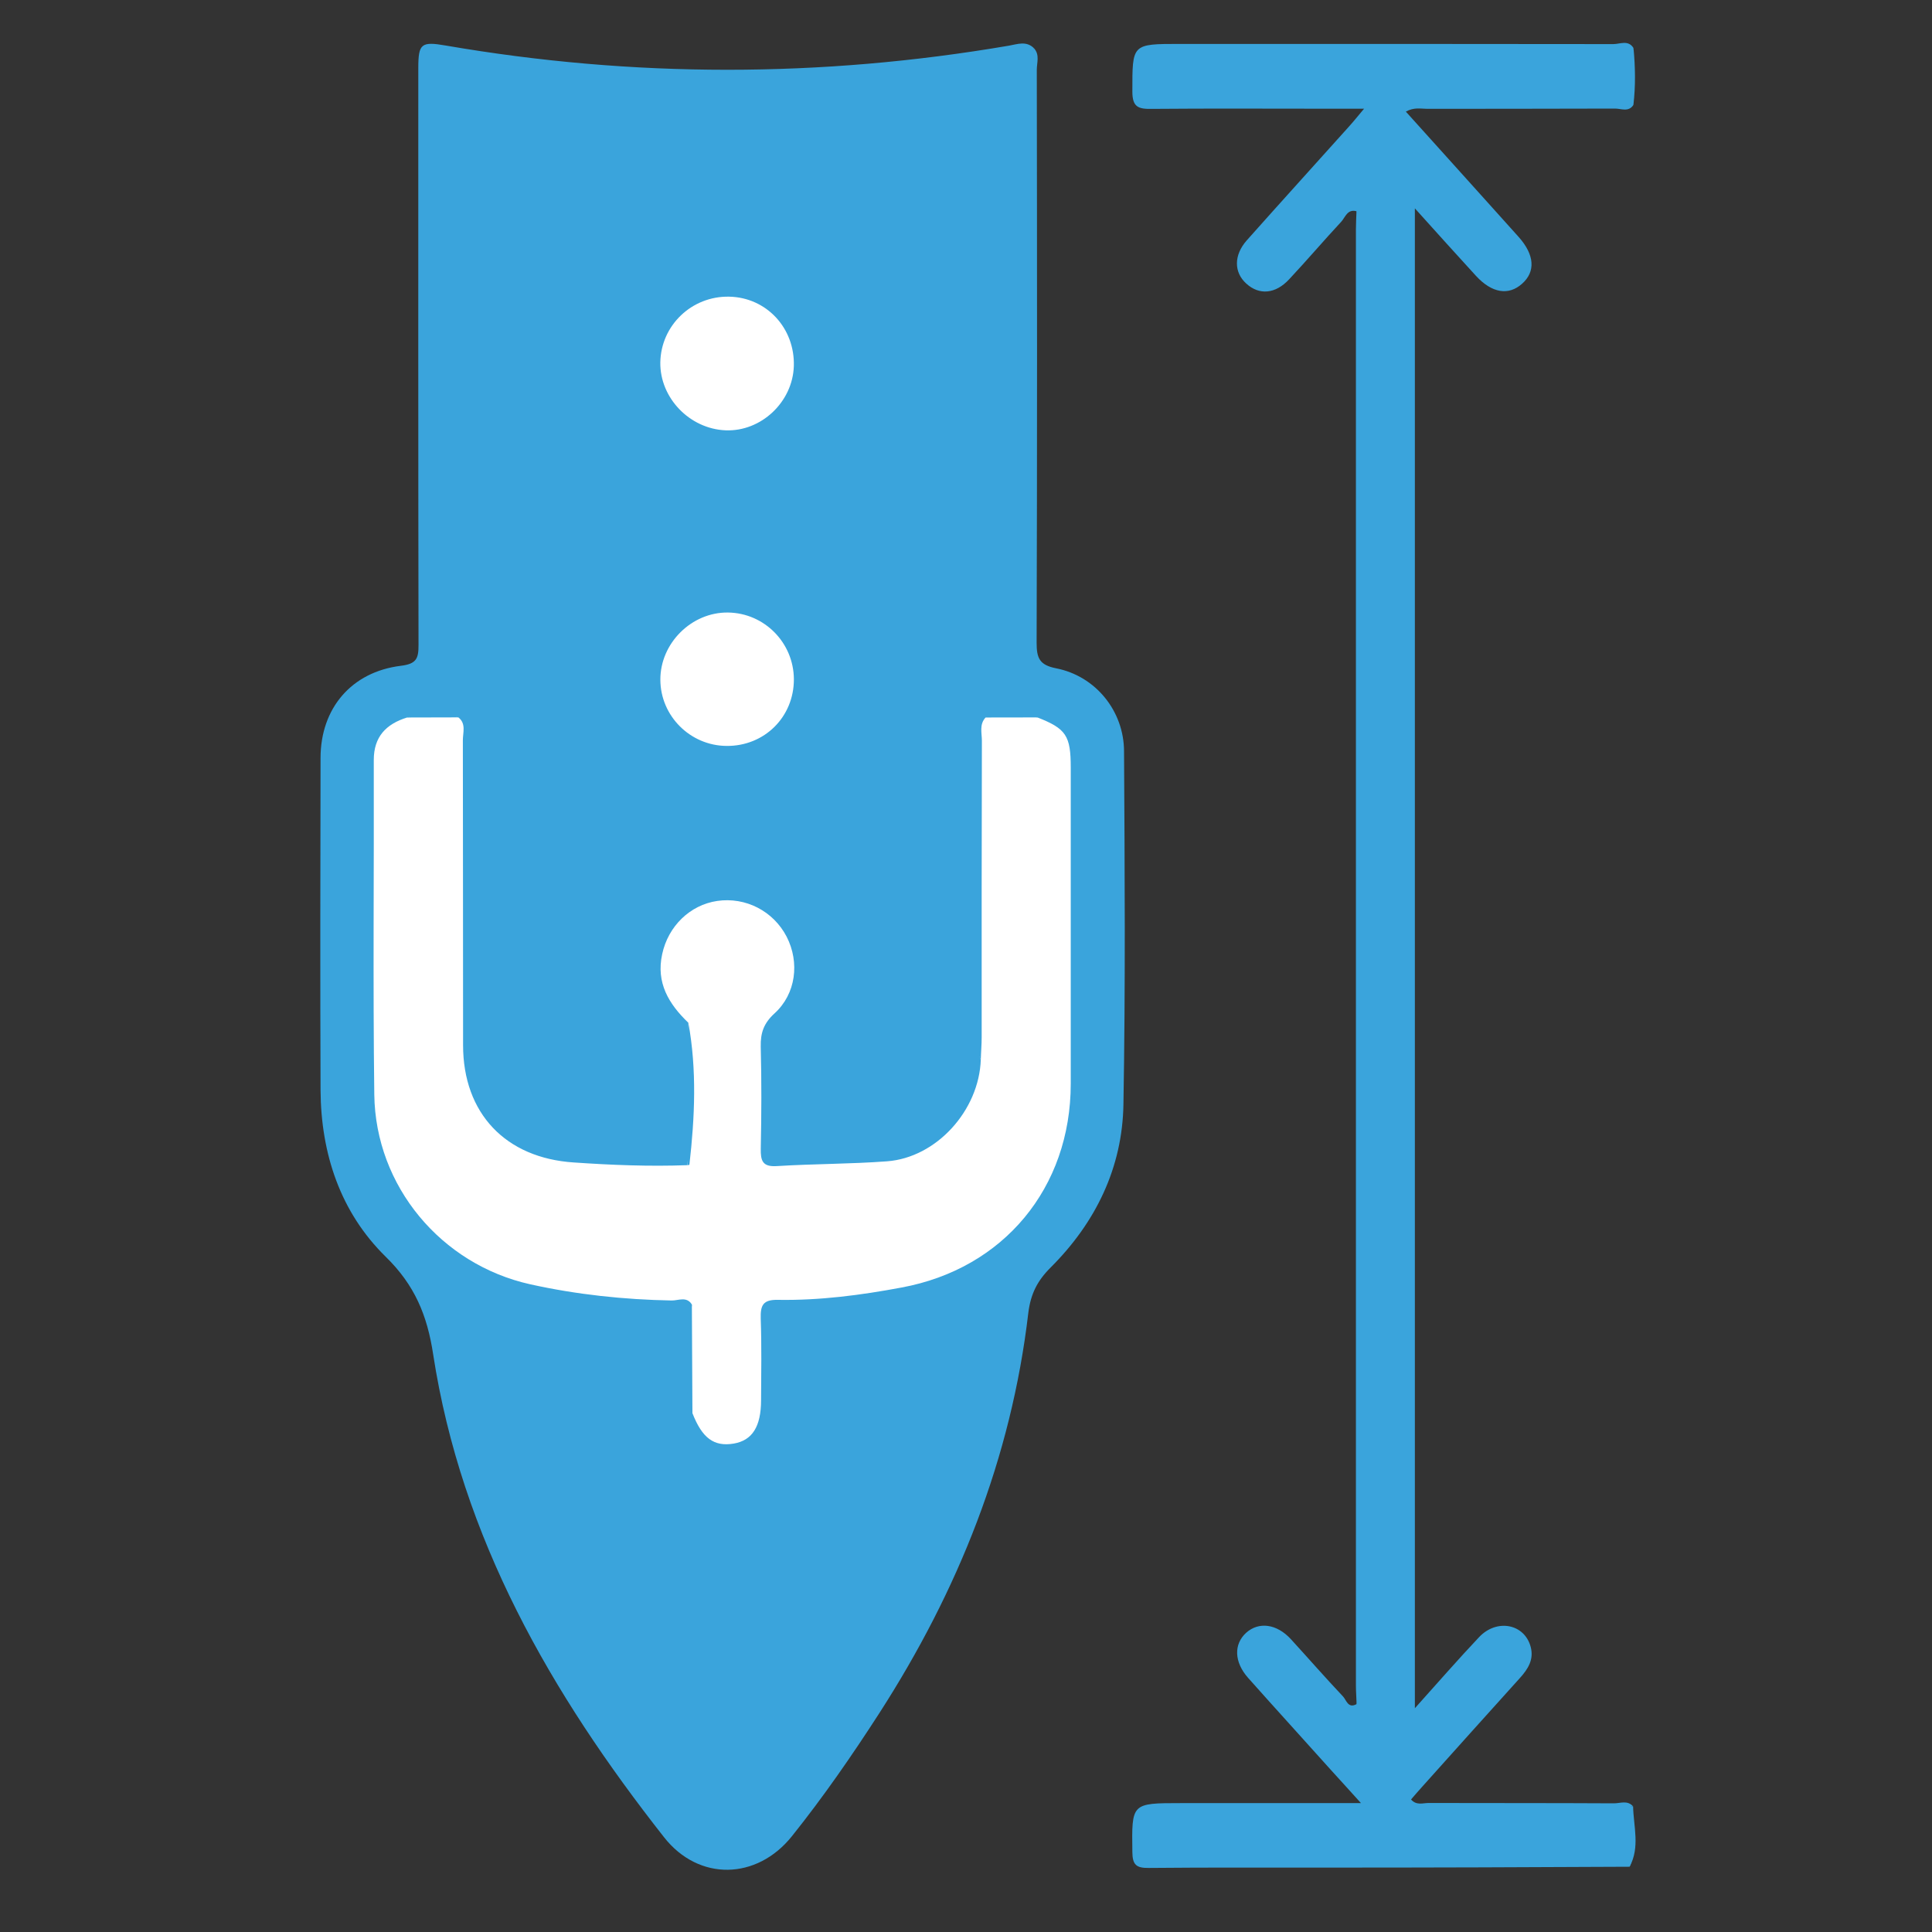 <?xml version="1.0" encoding="utf-8"?>
<!-- Generator: Adobe Illustrator 16.0.0, SVG Export Plug-In . SVG Version: 6.00 Build 0)  -->
<!DOCTYPE svg PUBLIC "-//W3C//DTD SVG 1.1//EN" "http://www.w3.org/Graphics/SVG/1.1/DTD/svg11.dtd">
<svg version="1.1" id="Layer_1" xmlns="http://www.w3.org/2000/svg" xmlns:xlink="http://www.w3.org/1999/xlink" x="0px" y="0px"
	 width="45px" height="45px" viewBox="0 0 45 45" enable-background="new 0 0 45 45" xml:space="preserve">
<rect x="0" y="0" width="45" height="45" fill="#333333" stroke="none"/>
<g display="none">
	<path display="inline" fill="#FFFFFF" d="M42.021,21.998c0,7.377-0.003,14.754,0.008,22.133c0.001,0.309-0.061,0.369-0.369,0.369
		c-12.588-0.011-25.174-0.011-37.761,0c-0.31,0-0.371-0.061-0.371-0.369c0.01-14.304,0.01-28.607,0-42.911
		c0-0.309,0.061-0.372,0.371-0.37c2.108,0.018,4.215,0.008,6.324,0.008c0.028,0.041,0.026,0.08,0,0.12
		C9.93,1.159,9.613,1.293,9.388,1.58C9.005,2.067,9.009,2.623,9.099,3.173c0.434,2.688,1.162,5.292,2.364,7.741
		c0.746,1.52,1.7,2.908,2.812,4.185c1.595,1.831,3.435,3.408,5.21,5.052c1.279,1.186,2.567,2.362,3.847,3.544
		c1.294,1.191,2.584,2.387,3.89,3.566c0.848,0.765,1.69,1.537,2.521,2.32c0.828,0.786,1.702,1.524,2.514,2.328
		c0.188,0.187,0.326,0.176,0.476-0.03c0.096-0.135,0.189-0.271,0.281-0.409c1.155-1.729,2.447-3.348,3.841-4.893
		c1.501-1.66,3.207-3.082,4.934-4.484C41.853,22.041,41.913,21.96,42.021,21.998z"/>
	<path display="inline" fill="#3DA4DC" d="M42.021,21.998c-0.741,0.63-1.486,1.256-2.224,1.89c-2.604,2.239-4.815,4.822-6.722,7.676
		c-0.509,0.763-0.507,0.765-1.173,0.152c-3.022-2.778-6.041-5.555-9.06-8.335c-2.246-2.065-4.493-4.129-6.737-6.196
		C12.7,14.048,10.527,10.2,9.502,5.698C9.258,4.621,8.944,3.553,8.957,2.433c0.009-0.725,0.529-1.331,1.263-1.483
		c0.292-0.123,0.611,0.04,0.904-0.091c0.12,0,0.24,0,0.361,0c0.831,0.096,1.668,0.11,2.5,0.237c3.063,0.472,5.908,1.511,8.533,3.16
		c1.663,1.045,3.137,2.322,4.561,3.669c1.42,1.342,2.861,2.663,4.304,3.981c0.899,0.821,1.788,1.652,2.685,2.479
		c1.455,1.348,2.921,2.686,4.371,4.038c1.091,1.014,2.217,1.991,3.263,3.051c0.13,0.13,0.226,0.278,0.319,0.435
		C42.021,21.938,42.021,21.969,42.021,21.998z"/>
	<path display="inline" fill="#FFFFFF" d="M42.021,21.908c-4.125-3.815-8.244-7.633-12.372-11.443
		c-1.547-1.427-3.037-2.914-4.651-4.266c-3.069-2.565-6.562-4.225-10.516-4.894c-0.93-0.158-1.859-0.311-2.803-0.359
		c-0.075-0.003-0.151-0.009-0.192-0.088c10.058,0,20.116,0.002,30.173-0.007c0.309,0,0.37,0.061,0.369,0.37
		C42.018,8.116,42.021,15.013,42.021,21.908z"/>
	<path display="inline" fill="#4DB0DF" d="M11.125,0.858c-0.287,0.185-0.604,0.052-0.904,0.091c0-0.031,0-0.06,0-0.091
		C10.522,0.858,10.824,0.858,11.125,0.858z"/>
	<path display="inline" fill="#3DA4DC" d="M30.725,34.165c-0.075,0.256-0.302,0.393-0.5,0.545c-0.979,0.756-1.916,1.552-2.813,2.4
		c-2.141,2.022-4.032,4.256-5.649,6.721c-0.042,0.063-0.081,0.127-0.123,0.188c-0.333,0.478-0.328,0.471-0.746,0.087
		c-2.867-2.639-5.734-5.274-8.604-7.907c-0.532-0.487-0.533-0.473-0.058-0.987c2.92-3.158,5.841-6.313,8.748-9.485
		c0.291-0.318,0.468-0.283,0.752-0.021c2.427,2.249,4.862,4.49,7.293,6.733c0.487,0.448,0.976,0.896,1.458,1.349
		C30.59,33.887,30.72,33.979,30.725,34.165z"/>
	<path display="inline" fill="#3DA4DC" d="M11.887,18.11c1.168,0.021,2.132,0.487,2.967,1.259c1.712,1.583,3.423,3.166,5.144,4.74
		c0.232,0.212,0.282,0.341,0.038,0.604c-3.066,3.309-6.122,6.63-9.171,9.955c-0.21,0.23-0.347,0.245-0.575,0.033
		c-1.808-1.679-3.64-3.331-5.431-5.026c-1.448-1.371-1.662-3.412-0.595-5.104c1.379-2.188,3.107-4.051,5.171-5.606
		C10.166,18.414,10.985,18.124,11.887,18.11z"/>
	<path display="inline" fill="#FFFFFF" d="M25.626,17.799c-0.007-0.86,0.669-1.548,1.53-1.558c0.857-0.007,1.576,0.678,1.585,1.513
		c0.008,0.854-0.705,1.584-1.56,1.599C26.364,19.366,25.634,18.636,25.626,17.799z"/>
	<path display="inline" fill="#FFFFFF" d="M22.338,14.873c-0.875-0.003-1.527-0.66-1.529-1.538c-0.002-0.84,0.706-1.543,1.552-1.545
		c0.858-0.001,1.573,0.724,1.564,1.587C23.917,14.203,23.202,14.875,22.338,14.873z"/>
	<path display="inline" fill="#FFFFFF" d="M30.445,22.215c0-0.833,0.715-1.562,1.541-1.568c0.824-0.006,1.54,0.721,1.547,1.564
		c0.004,0.863-0.729,1.613-1.563,1.593C31.146,23.783,30.445,23.055,30.445,22.215z"/>
	<path display="inline" fill="#FFFFFF" d="M19.082,8.896c0.001,0.888-0.637,1.538-1.519,1.543c-0.894,0.006-1.558-0.63-1.565-1.498
		c-0.009-0.885,0.674-1.584,1.544-1.582C18.406,7.362,19.08,8.035,19.082,8.896z"/>
	<path display="inline" fill="#FFFFFF" d="M12.465,20.458c0.597-0.045,1.111,0.197,1.544,0.589c1.173,1.056,2.32,2.142,3.494,3.197
		c0.253,0.23,0.189,0.362-0.008,0.574c-0.842,0.899-1.678,1.806-2.499,2.726c-0.205,0.231-0.341,0.255-0.575,0.032
		c-0.852-0.805-1.72-1.596-2.584-2.386c-0.273-0.249-0.568-0.475-0.962-0.266c-0.498,0.265-0.563,0.797-0.126,1.24
		c0.465,0.471,0.964,0.906,1.451,1.354c0.431,0.396,0.86,0.798,1.301,1.183c0.186,0.162,0.162,0.28,0.007,0.446
		c-0.953,1.022-1.9,2.052-2.846,3.084c-0.135,0.148-0.247,0.181-0.412,0.025c-1.264-1.202-2.607-2.323-3.796-3.602
		c-0.693-0.746-0.668-1.979,0.026-2.77c1.43-1.626,2.879-3.236,4.403-4.776C11.31,20.678,11.819,20.414,12.465,20.458z"/>
</g>
<g>
	<path fill="#3AA4DC" d="M24.086,1.127c0.135,0.151,0.063,0.333,0.063,0.498c0.007,4.45,0.01,8.897-0.004,13.345
		c0,0.355,0.063,0.519,0.453,0.596c0.922,0.18,1.582,0.996,1.583,1.936c0.016,2.738,0.034,5.477-0.014,8.217
		c-0.023,1.48-0.647,2.758-1.697,3.805c-0.308,0.307-0.463,0.613-0.518,1.051c-0.398,3.393-1.633,6.475-3.475,9.334
		c-0.635,0.984-1.3,1.945-2.031,2.859c-0.818,1.023-2.17,1.055-2.979,0.025c-2.632-3.346-4.719-6.967-5.378-11.248
		c-0.138-0.91-0.429-1.613-1.107-2.275c-1.054-1.035-1.507-2.396-1.516-3.879c-0.01-2.582-0.005-5.161,0-7.74
		c0.003-1.155,0.72-2,1.868-2.143c0.365-0.044,0.416-0.168,0.414-0.488C9.74,10.538,9.743,6.06,9.743,1.579
		c0.001-0.565,0.071-0.616,0.636-0.519c4.375,0.754,8.747,0.752,13.124,0.003c0.194-0.034,0.403-0.117,0.58,0.06
		c-0.077,0.167-0.04,0.344-0.04,0.514c-0.001,4.243,0,8.483-0.001,12.726c0,0.154,0.021,0.313-0.026,0.485
		c-0.003,0.044,0.109-0.039,0.047-0.022c-0.009,0.002-0.021-0.048-0.021-0.082c0.001-4.003-0.004-8.007,0.001-12.012
		C24.043,2.198,23.983,1.661,24.086,1.127z"/>
	<path fill="#3AA4DC" d="M38.045,2.444c-0.111,0.174-0.286,0.084-0.43,0.085c-1.456,0.006-2.911,0.003-4.369,0.006
		c-0.149,0-0.308-0.043-0.501,0.065c0.663,0.738,1.318,1.46,1.968,2.185c0.221,0.247,0.444,0.493,0.665,0.74
		c0.364,0.412,0.392,0.801,0.075,1.083c-0.314,0.282-0.703,0.221-1.074-0.182c-0.458-0.499-0.911-1.004-1.424-1.573
		c0,11.672,0,23.261,0,34.935c0.528-0.588,1.002-1.133,1.496-1.656c0.415-0.439,1.063-0.309,1.203,0.232
		c0.075,0.291-0.062,0.51-0.253,0.721c-0.766,0.846-1.524,1.695-2.284,2.541c-0.087,0.094-0.164,0.188-0.251,0.287
		c0.125,0.145,0.278,0.082,0.407,0.082c1.439,0.004,2.882,0,4.321,0.008c0.147,0,0.314-0.078,0.443,0.07
		c-0.501,0.094-1.006,0.033-1.507,0.039c-1.051,0.01-2.103,0.008-3.153,0.008c1.281,0,2.561,0,3.839,0c0.787,0,0.792,0,0.785,0.807
		c-0.002,0.182,0.046,0.373-0.045,0.553c-2.31,0.012-4.619,0.02-6.93,0.02c-1.423,0.002-2.845-0.006-4.271,0.008
		c-0.286,0.004-0.378-0.072-0.38-0.371c-0.015-1.139-0.027-1.139,1.131-1.139c1.355,0,2.714,0,4.194,0
		c-0.278-0.311-0.485-0.533-0.691-0.762c-0.644-0.719-1.297-1.434-1.937-2.154c-0.33-0.371-0.337-0.787-0.047-1.051
		c0.293-0.264,0.712-0.211,1.042,0.148c0.405,0.443,0.802,0.898,1.214,1.334c0.077,0.08,0.117,0.289,0.314,0.18
		c0.075-0.166,0.039-0.342,0.039-0.518c0.006-11.246,0.006-22.494,0-33.742c0-0.172,0.043-0.349-0.042-0.514
		c-0.211-0.054-0.258,0.145-0.354,0.248c-0.409,0.44-0.798,0.897-1.208,1.335c-0.322,0.349-0.702,0.378-1.003,0.102
		c-0.29-0.263-0.292-0.663,0.015-1.008c0.788-0.886,1.584-1.763,2.376-2.646c0.103-0.113,0.196-0.23,0.354-0.418
		c-0.333,0-0.58,0-0.826,0c-1.374,0-2.749-0.008-4.123,0.004c-0.307,0.005-0.448-0.04-0.448-0.401c0-1.112-0.018-1.112,1.103-1.112
		c3.367,0,6.732-0.001,10.1,0.004c0.154,0,0.348-0.104,0.469,0.091C37.971,1.561,37.979,2.002,38.045,2.444z"/>
	<path fill="#3AA4DC" d="M31.595,4.92c0.119,0.17,0.092,0.363,0.092,0.55c0.002,11.224,0.002,22.447,0,33.67
		c0,0.184,0.025,0.379-0.089,0.553c-0.003-0.145-0.016-0.285-0.016-0.43c0-11.303,0-22.61,0-33.917
		C31.582,5.205,31.591,5.062,31.595,4.92z"/>
	<path fill="#3AA4DC" d="M37.956,43.48c-0.002-1.316-0.002-1.316-1.327-1.316c-1.2,0-2.398,0-3.597,0
		c0-0.029-0.002-0.059-0.002-0.09c1.671,0,3.339,0,5.008,0C38.048,42.543,38.203,43.025,37.956,43.48z"/>
	<path fill="#3AA4DC" d="M38.045,2.444c-0.139-0.441-0.144-0.883,0.003-1.323C38.089,1.561,38.098,2.002,38.045,2.444z"/>
	<path fill="#FFFFFF" d="M16.115,30.385c-0.12-0.197-0.314-0.092-0.469-0.094c-1.112-0.02-2.209-0.137-3.295-0.377
		c-2.074-0.461-3.606-2.283-3.633-4.42c-0.033-2.598-0.005-5.193-0.012-7.79c-0.001-0.547,0.29-0.841,0.776-0.992
		c0.396-0.097,0.795-0.09,1.194-0.003c0.185,0.145,0.105,0.352,0.105,0.53c0.005,2.368,0.002,4.736,0.005,7.105
		c0,1.59,0.993,2.629,2.579,2.732c0.882,0.061,1.764,0.096,2.648,0.063c0.087-1.104,0.054-2.213,0.019-3.318
		c-0.456-0.438-0.755-0.931-0.608-1.599c0.139-0.648,0.646-1.143,1.279-1.237c0.664-0.098,1.311,0.236,1.62,0.833
		c0.306,0.598,0.218,1.331-0.283,1.786c-0.251,0.229-0.327,0.453-0.321,0.773c0.021,0.793,0.017,1.584,0.001,2.375
		c-0.005,0.285,0.039,0.432,0.381,0.408c0.851-0.053,1.707-0.047,2.56-0.111c1.152-0.086,2.143-1.184,2.184-2.369
		c-0.05-0.088-0.041-0.184-0.041-0.277c0-2.421,0-4.841,0.002-7.26c0-0.157-0.032-0.322,0.113-0.442
		c0.415-0.075,0.827-0.087,1.244,0.009c0.67,0.262,0.777,0.425,0.777,1.17c0,2.453,0,4.906,0,7.361c0,2.426-1.563,4.309-3.942,4.748
		c-0.95,0.178-1.907,0.303-2.876,0.287c-0.356-0.008-0.411,0.131-0.403,0.438c0.023,0.635,0.011,1.266,0.008,1.898
		c-0.001,0.619-0.206,0.939-0.639,1.012c-0.459,0.076-0.733-0.127-0.96-0.709C16.01,32.072,16.033,31.229,16.115,30.385z"/>
	<path fill="#FFFFFF" d="M16.983,6.91c0.868,0.017,1.533,0.729,1.507,1.616c-0.026,0.837-0.761,1.53-1.589,1.497
		c-0.841-0.034-1.533-0.758-1.521-1.582C15.395,7.577,16.114,6.892,16.983,6.91z"/>
	<path fill="#FFFFFF" d="M18.491,15.821c0.002,0.878-0.686,1.561-1.568,1.553c-0.848-0.006-1.54-0.699-1.542-1.542
		c-0.003-0.851,0.729-1.578,1.579-1.565C17.806,14.28,18.487,14.972,18.491,15.821z"/>
	<path fill="#3AA4DC" d="M24.086,1.127c0,4.714,0,9.429,0,14.233c-0.137-0.242-0.09-0.413-0.09-0.575
		c-0.002-4.337-0.002-8.676-0.001-13.013c0-0.219-0.042-0.448,0.086-0.649L24.086,1.127z"/>
	<path fill="#3AA4DC" d="M22.956,16.712c-0.15,0.162-0.086,0.36-0.086,0.542c-0.007,2.303-0.005,4.604-0.005,6.908
		c0,0.172-0.016,0.344-0.02,0.518c-0.11-0.172-0.088-0.365-0.09-0.553c0-2.292,0-4.583,0.002-6.874
		c0.003-0.23-0.047-0.483,0.192-0.648C23.01,16.638,23.013,16.671,22.956,16.712z"/>
	<path fill="#3AA4DC" d="M16.033,23.82c0.201,1.102,0.15,2.205,0.025,3.307c0,0.006-0.027,0.01-0.043,0.012
		C16.022,26.033,16.025,24.928,16.033,23.82z"/>
	<path fill="#3AA4DC" d="M16.115,30.385c0.004,0.844,0.009,1.686,0.013,2.533c-0.086,0.004-0.108-0.055-0.108-0.117
		c-0.001-0.721-0.004-1.438,0.004-2.156C16.025,30.557,16.085,30.471,16.115,30.385z"/>
	<path fill="#3AA4DC" d="M10.676,16.709c-0.398,0-0.797,0.002-1.194,0.003C9.879,16.537,10.278,16.54,10.676,16.709z"/>
	<path fill="#3AA4DC" d="M22.956,16.712c-0.003-0.037-0.006-0.072-0.006-0.107c0.407,0.004,0.816,0.006,1.226,0.012
		c0.013,0,0.033,0.023,0.031,0.025c-0.014,0.025-0.028,0.045-0.044,0.068C23.76,16.711,23.357,16.711,22.956,16.712z"/>
</g>
<g display="none">
	<path display="inline" fill="#3AA4DC" d="M16.488,16.054c-0.004,0.538-0.011,1.077-0.011,1.616c0,5.477,0,10.951,0,16.43
		c0,0.589,0.043,0.629,0.638,0.523c2.027-0.354,4.071-0.509,6.127-0.479c1.726,0.026,3.438,0.18,5.138,0.479
		c0.612,0.108,0.664,0.066,0.664-0.543c0.004-6.266-0.046-12.531,0.026-18.795c0.063-5.269-1.77-9.795-5.014-13.829
		c-0.712-0.885-1.875-0.914-2.563-0.04c-2.208,2.803-3.975,5.833-4.643,9.402c-0.227,1.209-0.396,2.428-0.366,3.663
		C16.542,15.004,16.54,15.528,16.488,16.054z"/>
	<path display="inline" fill="#3AA4DC" d="M32.103,36.73c0.048,0.728,0.048,0.731,0.796,0.728c0.369-0.003,0.86,0.123,1.077-0.066
		c0.253-0.221,0.074-0.728,0.08-1.111c0.015-0.755,0.006-0.755-0.756-0.755c-0.181,0-0.358,0.01-0.537-0.003
		c-0.386-0.021-0.757-0.061-0.655,0.542c0.041,0.249-0.208,0.161-0.334,0.161c-1.1,0.007-2.202,0.004-3.303,0.005
		c-1.57,0.003-3.137,0.011-4.706,0.017c0.047,0.159,0.18,0.093,0.272,0.093c2.498,0.003,4.993,0.003,6.408,0.003
		c-1.371-0.001-3.827,0-6.281-0.003c-0.168,0-0.366,0.077-0.488-0.127c-0.378-0.807-1.155-0.886-1.662-0.153
		c-0.109,0.158-0.224,0.171-0.378,0.171c-2.645,0-5.292-0.004-7.937,0.003c-0.223,0-0.347-0.05-0.306-0.294
		c0.062-0.369-0.121-0.438-0.444-0.419c-0.412,0.023-0.827,0.016-1.239,0.002c-0.237-0.006-0.27,0.108-0.265,0.305
		c0.01,0.441,0.014,0.885,0,1.329c-0.009,0.231,0.065,0.316,0.303,0.308c0.413-0.018,0.829-0.027,1.24,0.001
		c0.33,0.023,0.454-0.083,0.409-0.413c-0.014-0.104,0.018-0.216,0.029-0.328c0.081-0.072,0.181-0.05,0.276-0.05
		c2.003-0.001,4.007,0,6.011,0c0.082,0,0.166-0.01,0.239,0.041c0.033,0.143-0.092,0.136-0.168,0.178
		c-2.259,1.134-3.577,2.955-3.937,5.465c-0.029,0.206-0.075,0.337-0.278,0.447c-0.377,0.207-0.516,0.635-0.401,1.041
		c0.103,0.361,0.482,0.646,0.867,0.654c0.388,0.008,0.743-0.251,0.878-0.633c0.135-0.386,0.035-0.801-0.333-1.019
		c-0.287-0.171-0.251-0.36-0.208-0.619c0.472-2.812,2.443-4.844,5.23-5.387c0.214-0.043,0.337-0.017,0.477,0.179
		c0.38,0.53,1.079,0.527,1.471-0.006c0.134-0.183,0.242-0.189,0.439-0.154c2.745,0.508,4.861,2.78,5.187,5.569
		c0.021,0.184-0.025,0.266-0.175,0.362c-0.407,0.273-0.543,0.666-0.404,1.071c0.132,0.382,0.489,0.64,0.879,0.635
		c0.391-0.006,0.751-0.277,0.869-0.652c0.126-0.406-0.021-0.82-0.433-1.061c-0.167-0.099-0.221-0.216-0.244-0.388
		c-0.344-2.553-1.678-4.387-3.976-5.523c-0.062-0.03-0.174-0.039-0.112-0.163c0.087-0.056,0.187-0.038,0.28-0.038
		c1.977,0,3.952-0.001,5.93,0.002C31.894,36.676,32.01,36.64,32.103,36.73z"/>
	<path display="inline" fill="#3AA4DC" d="M23.676,36.213c0.071,0.185,0.234,0.171,0.384,0.171c2.587,0.002,5.177,0,7.765,0
		c0.038,0,0.076-0.016,0.142-0.028c-0.158-0.093-0.307-0.049-0.446-0.051c-2.409-0.003-4.818-0.003-7.228-0.003
		c-0.178,0-0.359,0.026-0.527-0.055C23.735,36.235,23.706,36.226,23.676,36.213z"/>
	<path display="inline" fill="#3AA4DC" d="M19.95,36.715c-0.147-0.104-0.316-0.081-0.479-0.081c-1.857-0.001-3.714-0.001-5.571,0
		c-0.163,0-0.334-0.026-0.475,0.09C15.599,36.721,17.774,36.718,19.95,36.715z"/>
	<path display="inline" fill="#3AA4DC" d="M32.103,36.73c-0.114-0.102-0.253-0.097-0.391-0.097
		c-1.912-0.001-3.824-0.001-5.736-0.001c-0.138,0-0.276-0.004-0.397,0.079C27.754,36.718,29.926,36.724,32.103,36.73z"/>
	<path display="inline" fill="#3AA4DC" d="M16.488,16.054c0.114-0.525,0.119-1.05-0.002-1.571
		C16.45,15.004,16.455,15.529,16.488,16.054z"/>
	<path display="inline" fill="#FFFFFF" d="M24.103,28.23c0.008-0.757-0.6-1.378-1.344-1.381c-0.736-0.001-1.366,0.634-1.361,1.375
		c0.004,0.729,0.61,1.341,1.335,1.354C23.482,29.59,24.099,28.985,24.103,28.23z"/>
	<path display="inline" fill="#FFFFFF" d="M22.77,21.02c-0.765-0.005-1.378,0.6-1.373,1.356c0.004,0.738,0.604,1.345,1.342,1.354
		c0.754,0.012,1.365-0.602,1.362-1.365C24.102,21.614,23.519,21.025,22.77,21.02z"/>
	<path display="inline" fill="#FFFFFF" d="M22.773,9.325c-0.763-0.009-1.378,0.598-1.375,1.353c0.001,0.736,0.604,1.348,1.339,1.36
		c0.748,0.015,1.366-0.604,1.365-1.364C24.103,9.922,23.521,9.332,22.773,9.325z"/>
	<path display="inline" fill="#FFFFFF" d="M22.74,17.881c0.753,0.007,1.362-0.597,1.363-1.355c0.002-0.754-0.61-1.375-1.353-1.372
		c-0.722,0.004-1.334,0.612-1.353,1.341C21.379,17.236,21.997,17.873,22.74,17.881z"/>
	<path display="inline" fill="#3AA4DC" d="M28.897,16.231c0,6.05,0,12.1,0,18.151c0.014,0,0.026,0,0.041,0c0-6.05,0-12.101,0-18.149
		C28.924,16.231,28.911,16.231,28.897,16.231z"/>
	<path display="inline" fill="#FFFFFF" d="M11.954,36.953c0.31,0,0.62,0,0.93,0c0.146-0.292,0.1-0.59,0.024-0.89
		c-0.324-0.07-0.646-0.063-0.971-0.006C11.867,36.357,11.842,36.656,11.954,36.953z"/>
	<path display="inline" fill="#FFFFFF" d="M33.577,36.067c-0.121-0.014-0.242-0.042-0.364-0.043
		c-0.612-0.015-0.742,0.158-0.601,0.778c0.016,0.068,0.024,0.151,0.107,0.147c0.291-0.02,0.596,0.118,0.866-0.087
		C33.666,36.597,33.687,36.33,33.577,36.067z"/>
	<path display="inline" fill="#3AA4DC" d="M13.585,36.362c2.729,0,5.457,0,8.186,0c0-0.014,0-0.023,0-0.036
		c-2.729,0-5.457,0-8.186,0C13.585,36.339,13.585,36.349,13.585,36.362z"/>
	<path display="inline" fill="#FFFFFF" d="M29.439,44.009c0.244-0.045,0.427-0.152,0.438-0.416c0.009-0.261-0.137-0.412-0.396-0.423
		c-0.257-0.012-0.414,0.13-0.432,0.388C29.036,43.825,29.221,43.938,29.439,44.009z"/>
	<path display="inline" fill="#FFFFFF" d="M16.474,43.565c-0.045-0.245-0.174-0.407-0.436-0.397
		c-0.258,0.008-0.406,0.154-0.399,0.419c0.006,0.263,0.175,0.411,0.42,0.406C16.304,43.987,16.446,43.818,16.474,43.565z"/>
	<path display="inline" fill="#FFFFFF" d="M23.238,36.493c-0.04-0.246-0.167-0.423-0.422-0.426
		c-0.251-0.001-0.415,0.158-0.417,0.412c-0.003,0.254,0.146,0.414,0.408,0.417C23.071,36.902,23.19,36.733,23.238,36.493z"/>
	<path display="inline" fill="#3AA4DC" d="M11.954,36.953c-0.006-0.3-0.011-0.596-0.017-0.896
		C11.807,36.359,11.783,36.656,11.954,36.953z"/>
	<path display="inline" fill="#3AA4DC" d="M12.908,36.063c-0.009,0.297-0.017,0.593-0.024,0.89
		C13.081,36.661,13.048,36.363,12.908,36.063z"/>
	<path display="inline" fill="#3AA4DC" d="M33.577,36.067c0.004,0.266,0.006,0.53,0.01,0.796
		C33.747,36.595,33.724,36.33,33.577,36.067z"/>
	<path display="inline" fill="#3AA4DC" d="M12.106,35.951c0.188,0,0.375,0,0.562,0c0-0.011,0-0.025,0.001-0.039
		c-0.188,0-0.376,0-0.565,0C12.104,35.926,12.105,35.94,12.106,35.951z"/>
</g>
<g display="none">
	<path display="inline" fill="#3AA4DC" d="M31.777,22.936c-0.073-0.063-0.141-0.125-0.207-0.193
		c-3.107-3.11-6.215-6.222-9.337-9.321c-0.223-0.229-0.17-0.339,0.026-0.536c3.777-3.772,7.557-7.547,11.328-11.33
		c0.258-0.265,0.35-0.232,0.534,0.078c2.215,3.812,5.249,6.812,9.068,9.005c0.608,0.349,0.608,0.35,0.123,0.832
		c-3.72,3.717-7.438,7.437-11.16,11.154C32.046,22.736,31.957,22.886,31.777,22.936z"/>
	<path display="inline" fill="#3AA4DC" d="M1.338,34.899c0.008-0.707,0.231-1.308,0.712-1.789c2.479-2.49,4.971-4.973,7.449-7.464
		c0.213-0.218,0.284-0.147,0.401,0.078c2.15,4.097,5.268,7.221,9.372,9.355c0.219,0.111,0.259,0.182,0.064,0.37
		c-2.514,2.502-5.008,5.019-7.531,7.512c-0.667,0.656-1.515,0.757-2.412,0.59c-1.769-0.331-3.541-0.645-5.312-0.973
		c-0.934-0.168-1.497-0.722-1.676-1.662c-0.347-1.869-0.691-3.736-1.037-5.607C1.346,35.166,1.347,35.019,1.338,34.899z"/>
	<path display="inline" fill="#3AA4DC" d="M21.468,33.606c-0.925-0.027-1.761-0.331-2.443-1.003
		c-2.332-2.317-4.67-4.632-6.968-6.979c-1.389-1.408-1.378-3.603,0.011-5.023c2.354-2.393,4.749-4.742,7.104-7.126
		c0.292-0.297,0.406-0.061,0.566,0.099c2.921,2.923,5.844,5.848,8.774,8.771c0.874,0.875,1.736,1.757,2.625,2.619
		c0.22,0.211,0.22,0.325,0.002,0.54c-2.355,2.34-4.695,4.693-7.046,7.035C23.377,33.253,22.501,33.594,21.468,33.606z"/>
	<path display="inline" fill="#FFFFFF" d="M21.475,30.988c-0.289,0.004-0.533-0.143-0.751-0.356
		c-2.234-2.234-4.471-4.465-6.698-6.703c-0.533-0.536-0.518-1.077,0.021-1.621c1.699-1.708,3.409-3.404,5.102-5.12
		c0.226-0.225,0.331-0.199,0.533,0.01c0.939,0.956,1.879,1.903,2.841,2.829c0.254,0.255,0.203,0.386-0.03,0.611
		c-1.255,1.233-2.492,2.481-3.735,3.723c-0.372,0.376-0.525,0.823-0.375,1.338c0.131,0.494,0.48,0.802,0.984,0.912
		c0.51,0.113,0.92-0.082,1.269-0.438c1.226-1.236,2.469-2.456,3.692-3.704c0.259-0.263,0.383-0.263,0.631,0.001
		c0.813,0.848,1.651,1.669,2.481,2.491c0.197,0.186,0.268,0.29,0.032,0.525c-1.726,1.704-3.437,3.424-5.156,5.142
		C22.093,30.858,21.827,31,21.475,30.988z"/>
</g>
<g display="none">
	<path display="inline" fill="#3BA2DA" d="M5.159,13.772c0.16-0.143,0.36-0.072,0.537-0.072c11.186-0.005,22.37-0.001,33.562-0.016
		c0.501,0,0.655,0.106,0.653,0.64c-0.017,5.864-0.007,11.729-0.009,17.595c-0.004,5.287-3.392,9.297-8.609,10.2
		c-1.73,0.298-3.469,0.563-5.231,0.555c-0.936-0.078-1.874-0.078-2.813,0c-0.481-0.002-0.979-0.002-1.461-0.004
		c-0.971-0.072-1.946-0.068-2.927,0c-2.466-0.068-4.951-0.249-7.275-1.128c-3.76-1.414-5.833-4.258-6.435-8.203
		c-0.022-0.146-0.005-0.296-0.005-0.446c0.091-0.218,0.044-0.444,0.044-0.665c0.006-5.924,0.004-11.85,0.004-17.773
		c0-0.627,0.002-0.628,0.645-0.628c10.924,0,21.859,0,32.786,0c0.179,0,0.356,0.005,0.531-0.015
		c0.077-0.015-0.041-0.073-0.005-0.009c0.013,0.018,0,0.028-0.036,0.028C27.905,13.82,16.691,13.83,5.488,13.826
		C5.376,13.826,5.259,13.846,5.159,13.772z"/>
	<path display="inline" fill="#3BA2DA" d="M38.74,5.304c-0.713-0.645-1.354-1.24-2.011-1.82c-0.342-0.303-0.503-0.646-0.158-1.011
		c0.326-0.343,0.669-0.197,0.983,0.088c1.039,0.948,2.091,1.881,3.128,2.829c0.485,0.445,0.479,0.763-0.021,1.214
		c-1.025,0.932-2.061,1.856-3.084,2.789c-0.327,0.297-0.684,0.472-1.025,0.081c-0.331-0.378-0.133-0.717,0.198-1.012
		c0.652-0.578,1.298-1.169,2.03-1.832c-10.89,0-21.655,0-32.422,0C6.279,6.792,6.447,6.838,6.533,6.915
		C7.124,7.46,7.719,8.001,8.322,8.541C8.63,8.816,8.746,9.139,8.455,9.471C8.17,9.796,7.827,9.756,7.517,9.473
		C6.431,8.495,5.34,7.521,4.26,6.535C3.857,6.163,3.857,5.807,4.262,5.438c1.061-0.975,2.138-1.937,3.209-2.906
		c0.317-0.29,0.667-0.39,0.984-0.032c0.313,0.359,0.147,0.687-0.174,0.969C7.629,4.056,6.977,4.648,6.247,5.304
		C17.098,5.304,27.875,5.304,38.74,5.304z"/>
	<path display="inline" fill="#3BA2DA" d="M5.159,13.772c11.467,0,22.939,0,34.411,0c0,0.038,0,0.074,0,0.111
		c-0.219,0-0.438,0-0.655,0c-10.929,0-21.868,0-32.797,0.001c-0.871,0-0.873,0-0.873,0.861c0,5.793,0,11.586-0.001,17.379
		c0,0.258,0.053,0.528-0.099,0.771c-0.011-0.206-0.037-0.41-0.037-0.614c-0.001-5.986-0.001-11.971,0.002-17.955
		C5.109,14.143,5.14,13.957,5.159,13.772z"/>
	<path display="inline" fill="#3BA2DA" d="M18.859,42.671c0.981-0.161,1.953-0.165,2.926,0
		C20.812,42.749,19.84,42.742,18.859,42.671z"/>
	<path display="inline" fill="#3BA2DA" d="M23.247,42.675c0.939-0.165,1.878-0.165,2.813,0
		C25.125,42.744,24.187,42.749,23.247,42.675z"/>
	<path display="inline" fill="#FFFFFF" d="M24.612,28.308c0.116-0.209,0.074-0.44,0.074-0.661c0.004-2.998,0.007-5.998-0.008-8.995
		c-0.004-0.405,0.082-0.547,0.519-0.544c3.261,0.02,6.521,0.02,9.78,0.002c0.438-0.004,0.522,0.145,0.519,0.547
		c-0.012,3.86-0.002,7.722-0.008,11.583c-0.006,2.986-2.211,5.405-5.186,5.594c-5.357,0.338-10.717,0.338-16.069-0.028
		c-2.368-0.162-4.649-2.567-4.691-5.057c-0.073-4.084-0.029-8.172-0.038-12.256c0-0.303,0.11-0.38,0.388-0.379
		c3.567,0.007,7.123,0.011,10.683-0.002c0.457-0.001,0.406,0.257,0.406,0.544c-0.004,3.11-0.009,6.221,0.002,9.332
		c0.002,0.963,0.628,1.706,1.54,1.856c0.866,0.143,1.735-0.375,2.051-1.228c0.021-0.066,0.009-0.146,0.015-0.221
		c-0.034-0.025-0.04-0.048-0.026-0.065C24.581,28.315,24.589,28.308,24.612,28.308z"/>
	<path display="inline" fill="#3BA2DA" d="M9.375,18.427c0,3.962,0,7.924,0,11.887c-0.011,0-0.031,0-0.044,0
		c0-3.979,0-7.956,0-11.932C9.343,18.397,9.363,18.412,9.375,18.427z"/>
	<path display="inline" fill="#3BA2DA" d="M20.755,18.023c-3.667,0-7.331,0-10.996,0c0-0.018,0-0.037,0-0.055c3.665,0,7.331,0,11,0
		C20.758,17.987,20.757,18.005,20.755,18.023z"/>
	<path display="inline" fill="#3BA2DA" d="M35.157,18.023c-3.403,0-6.808,0-10.212,0c0-0.018,0-0.037,0-0.055
		c3.404,0,6.809,0,10.212,0C35.157,17.987,35.157,18.005,35.157,18.023z"/>
	<path display="inline" fill="#3BA2DA" d="M24.612,28.308c0.011,0.032,0.009,0.063-0.021,0.088
		c-0.099-0.146-0.108-0.314-0.108-0.484c0-3.108,0-6.218,0.002-9.327c0-0.072,0.024-0.141,0.128-0.208
		C24.612,21.686,24.612,24.997,24.612,28.308z"/>
	<path display="inline" fill="#3BA2DA" d="M38.532,5.54c-10.679,0-21.357,0-32.034,0c0-0.019,0-0.038,0-0.056
		c10.678,0,21.355,0,32.034,0C38.532,5.502,38.532,5.521,38.532,5.54z"/>
</g>
<g display="none">
	<path display="inline" fill="#3AA4DC" d="M28.626,1.297c0,0.281,0,0.481,0,0.678c0,6.256,0.002,12.507,0,18.758
		c0,1.34-0.417,1.866-1.723,2.299c-0.135,0.049-0.265,0.356-0.265,0.541c-0.021,2.854,0.002,5.699-0.022,8.551
		c-0.004,0.481-0.114,0.979-0.303,1.418c-0.682,1.561-1.398,3.087-2.116,4.639c-0.052,0.117-0.122,0.242-0.284,0.351
		c0-1.004,0.001-2.017,0-3.032c0-0.455,0.017-0.917-0.02-1.371c-0.006-0.115-0.152-0.23-0.233-0.35
		c-0.072,0.119-0.203,0.234-0.203,0.357c-0.021,1.43-0.015,2.856-0.015,4.277c0,0.073,0,0.148,0,0.377
		c-0.134-0.252-0.213-0.379-0.271-0.506c-0.751-1.625-1.498-3.249-2.226-4.883c-0.125-0.298-0.2-0.635-0.2-0.944
		c-0.019-2.889-0.019-5.781,0-8.672c0-0.464-0.042-0.749-0.638-0.826c-0.802-0.101-1.381-0.868-1.453-1.701
		c-0.022-0.179-0.025-0.364-0.025-0.553c-0.002-6.217-0.002-12.432-0.002-18.649c0-0.755,0.002-0.756,0.738-0.756
		c2.855-0.002,5.707,0,8.566,0C28.134,1.297,28.327,1.297,28.626,1.297z"/>
	<path display="inline" fill="#3AA4DC" d="M23.765,39.15c0,0.876,0,1.755,0,2.669c0.351,0.009,0.621,0.038,0.893,0.038
		c5.438,0,10.871,0,16.3,0c0.274,0,0.56,0.002,0.824,0.065c0.468,0.096,0.8,0.574,0.776,1.056c-0.018,0.498-0.375,0.919-0.862,0.991
		c-0.235,0.034-0.479,0.028-0.708,0.028C29.087,44,17.2,44,5.311,43.999c-1.077,0-1.589-0.355-1.569-1.08
		c0.019-0.719,0.511-1.062,1.548-1.062c5.763,0,11.525,0,17.288,0c0.29,0,0.582,0,0.956,0c0-0.946,0-1.824,0-2.7
		C23.611,39.156,23.688,39.154,23.765,39.15z"/>
	<path display="inline" fill="#3AA4DC" d="M19.413,37.438c-0.967-1.262-1.928-2.517-2.885-3.778
		c-3.097-4.051-6.194-8.104-9.258-12.169c-0.289-0.382-0.485-0.915-0.512-1.394c-0.024-0.645,0.526-1.175,1.13-1.313
		c0.674-0.148,1.328,0.113,1.676,0.745c0.748,1.292,1.465,2.615,2.193,3.914c2.513,4.535,5.038,9.055,7.549,13.592
		c0.071,0.108,0.125,0.217,0.184,0.325C19.462,37.384,19.437,37.418,19.413,37.438z"/>
	<path display="inline" fill="#3AA4DC" d="M19.263,38.649c-1.703-0.945-3.412-1.888-5.111-2.835
		c-2.774-1.543-5.543-3.092-8.318-4.647c-0.748-0.411-1.097-1.068-0.95-1.738c0.266-1.181,1.558-1.622,2.523-0.835
		c1.165,0.946,2.302,1.929,3.447,2.887c2.75,2.304,5.492,4.61,8.234,6.909c0.074,0.061,0.141,0.132,0.215,0.207
		C19.293,38.609,19.274,38.637,19.263,38.649z"/>
	<path display="inline" fill="#3AA4DC" d="M19.187,39.354c-3.644,0-7.209,0-10.775,0.001c-0.901,0-1.797,0.004-2.687,0
		c-1.016-0.013-1.66-0.719-1.577-1.692c0.079-0.898,0.902-1.524,1.847-1.314c4.367,0.941,8.729,1.909,13.095,2.858
		C19.106,39.209,19.111,39.243,19.187,39.354z"/>
</g>
<g display="none">
	<path display="inline" fill-rule="evenodd" clip-rule="evenodd" fill="#38A4DD" d="M26.456,14.292
		c0.478-0.052,0.956-0.036,1.434-0.024c1.875,0.045,3.719,0.296,5.516,0.853c2.04,0.633,3.879,1.66,5.629,2.856
		c0.506,0.346,0.998,0.71,1.479,1.088c0.894,0.706,0.911,1.856,0.015,2.557c-1.929,1.511-3.983,2.813-6.29,3.676
		c-1.368,0.513-2.785,0.823-4.235,0.992c-1.202,0.139-2.402,0.175-3.606,0.135c-0.046-0.002-0.092-0.014-0.138-0.021
		c0.006-0.003,0.013-0.006,0.018-0.01c0.012-0.013,0.016-0.021,0.01-0.02c-0.065,0.019-0.132,0.007-0.196,0.007
		c-5.746,0-11.491,0-17.238,0.001c-0.079,0-0.16-0.013-0.238,0.012c-0.092-0.12-0.091-0.257-0.067-0.396
		c0.373-2.093,0.536-4.201,0.491-6.324c-0.035-1.663-0.195-3.313-0.486-4.952c-0.026-0.145-0.032-0.288,0.063-0.413
		c0.051,0.015,0.106,0.009,0.159,0.009c5.898,0,11.796,0,17.691,0c0.014,0,0.02,0,0.021,0
		C26.481,14.302,26.463,14.303,26.456,14.292z"/>
	<path display="inline" fill-rule="evenodd" clip-rule="evenodd" fill="#38A4DD" d="M2.323,8.873
		C2.063,9.101,1.851,9.376,1.618,9.629c-0.325,0.353-0.642,0.711-0.964,1.065c-0.179,0.197-0.381,0.225-0.539,0.082
		c-0.158-0.144-0.152-0.345,0.028-0.543c0.739-0.821,1.479-1.643,2.22-2.461C2.557,7.555,2.78,7.553,2.976,7.77
		c0.746,0.822,1.491,1.648,2.234,2.475c0.167,0.186,0.169,0.39,0.016,0.53c-0.157,0.142-0.368,0.112-0.541-0.079
		c-0.508-0.564-1.016-1.126-1.524-1.69C3.126,8.968,3.089,8.933,3.032,8.873c0,7.668,0,15.305,0,22.949
		c0.075-0.007,0.098-0.07,0.135-0.11c0.509-0.563,1.019-1.124,1.525-1.69c0.106-0.118,0.228-0.182,0.387-0.145
		c0.262,0.058,0.344,0.361,0.148,0.582c-0.396,0.451-0.8,0.894-1.201,1.338c-0.348,0.386-0.694,0.771-1.043,1.155
		c-0.212,0.233-0.409,0.237-0.624,0.003c-0.745-0.824-1.489-1.65-2.232-2.475c-0.167-0.183-0.167-0.39-0.01-0.529
		c0.155-0.137,0.359-0.112,0.526,0.07c0.51,0.563,1.017,1.127,1.527,1.689c0.045,0.05,0.07,0.136,0.166,0.116
		c0.046-0.058,0.023-0.126,0.023-0.19c0.002-7.528,0.002-15.055,0-22.583C2.358,8.994,2.397,8.92,2.323,8.873z"/>
	<path display="inline" fill-rule="evenodd" clip-rule="evenodd" fill="#38A4DD" d="M42,14.906
		c-0.101-0.042-0.122,0.059-0.164,0.104c-0.517,0.565-1.028,1.133-1.54,1.703c-0.109,0.121-0.235,0.176-0.39,0.133
		c-0.126-0.035-0.202-0.124-0.235-0.25c-0.031-0.122,0.006-0.226,0.085-0.314c0.765-0.851,1.531-1.701,2.301-2.549
		c0.164-0.18,0.394-0.173,0.559,0.009c0.757,0.834,1.51,1.669,2.26,2.506c0.167,0.187,0.164,0.392,0.005,0.528
		c-0.153,0.131-0.362,0.104-0.527-0.076c-0.545-0.602-1.087-1.206-1.653-1.835c0,3.662,0,7.293,0,10.93
		c0.058,0.009,0.073-0.053,0.107-0.089c0.512-0.567,1.026-1.134,1.538-1.704c0.104-0.119,0.222-0.19,0.382-0.16
		c0.256,0.047,0.356,0.351,0.184,0.563c-0.153,0.186-0.317,0.359-0.479,0.536c-0.599,0.663-1.195,1.326-1.792,1.987
		c-0.203,0.223-0.41,0.226-0.611,0.005c-0.745-0.824-1.49-1.649-2.232-2.476c-0.173-0.193-0.182-0.382-0.027-0.528
		c0.153-0.146,0.364-0.124,0.539,0.069c0.511,0.562,1.017,1.127,1.528,1.688c0.042,0.045,0.063,0.146,0.164,0.105
		c0.046-0.061,0.024-0.131,0.024-0.194c0.001-3.499,0.001-7,0-10.5C42.024,15.035,42.046,14.965,42,14.906z"/>
	<path display="inline" fill-rule="evenodd" clip-rule="evenodd" fill="#38A4DD" d="M10.594,27.441c0,0.468,0,0.468-0.467,0.603
		c-1.668,0.486-3.337,0.973-5.005,1.457c-0.044,0.014-0.09,0.025-0.134,0.04c-0.098,0.03-0.151,0.007-0.149-0.106
		c0.005-0.272-0.003-0.539,0.086-0.809c0.164-0.491,0.294-0.992,0.351-1.508c0.014-0.129,0.057-0.16,0.181-0.16
		c1.656,0.004,3.313,0.004,4.969,0c0.129,0,0.182,0.031,0.171,0.165C10.586,27.229,10.594,27.335,10.594,27.441z"/>
	<path display="inline" fill-rule="evenodd" clip-rule="evenodd" fill="#38A4DD" d="M7.941,13.74c-0.825,0-1.65-0.004-2.475,0.003
		c-0.136,0.001-0.178-0.039-0.193-0.169c-0.058-0.523-0.192-1.031-0.357-1.529c-0.087-0.261-0.071-0.523-0.076-0.787
		c-0.003-0.154,0.09-0.11,0.174-0.085c0.759,0.218,1.517,0.436,2.276,0.656c1.038,0.301,2.075,0.607,3.115,0.902
		c0.152,0.043,0.202,0.105,0.191,0.259c-0.014,0.191-0.012,0.386,0,0.578c0.008,0.144-0.046,0.175-0.182,0.174
		C9.59,13.737,8.766,13.74,7.941,13.74z"/>
	<path display="inline" fill-rule="evenodd" clip-rule="evenodd" fill="#38A4DD" d="M2.323,8.873
		C2.415,8.96,2.378,9.074,2.378,9.176C2.38,14.495,2.38,19.811,2.38,25.13c0,2.137,0,4.272-0.001,6.409
		c0,0.098,0.026,0.202-0.044,0.287c-0.003-0.091-0.009-0.185-0.009-0.278c0-7.49,0-14.983,0-22.476
		C2.326,9.006,2.324,8.939,2.323,8.873z"/>
	<path display="inline" fill-rule="evenodd" clip-rule="evenodd" fill="#38A4DD" d="M26.456,14.292c0.138,0,0.274,0,0.413,0
		c-0.002,0.015-0.002,0.03-0.002,0.046c-0.069,0-0.143,0-0.215,0c-5.919,0-11.841,0-17.762,0c-0.093,0-0.187,0.014-0.276-0.03
		c0.086-0.006,0.172-0.016,0.257-0.016c5.708-0.001,11.417-0.001,17.125-0.001C26.149,14.291,26.304,14.292,26.456,14.292z"/>
	<path display="inline" fill-rule="evenodd" clip-rule="evenodd" fill="#38A4DD" d="M8.614,26.393
		c0.081-0.047,0.169-0.032,0.254-0.032c5.861,0,11.723,0,17.583,0c0.058,0,0.117,0,0.177,0c0,0.014,0,0.028,0,0.042
		c-0.123,0-0.245,0-0.369,0c-0.078,0.005-0.159,0.01-0.237,0.01c-5.717,0-11.434,0-17.152-0.001
		C8.785,26.411,8.696,26.434,8.614,26.393z"/>
	<path display="inline" fill-rule="evenodd" clip-rule="evenodd" fill="#38A4DD" d="M42,14.906c0.087,0.04,0.043,0.118,0.043,0.175
		c0.003,3.512,0.003,7.024,0,10.535c0,0.058,0.044,0.136-0.043,0.177c-0.003-0.061-0.011-0.122-0.011-0.18
		c-0.002-3.51-0.002-7.019,0-10.528C41.989,15.025,41.997,14.965,42,14.906z"/>
	<path display="inline" fill-rule="evenodd" clip-rule="evenodd" fill="#FFFFFF" d="M31.656,21.656
		c-0.719-0.003-1.314-0.596-1.31-1.309c0.005-0.715,0.597-1.3,1.313-1.299c0.721,0.001,1.313,0.592,1.312,1.306
		C32.969,21.07,32.376,21.658,31.656,21.656z"/>
	<path display="inline" fill-rule="evenodd" clip-rule="evenodd" fill="#FFFFFF" d="M26.025,21.656
		c-0.719,0-1.313-0.588-1.313-1.304c0-0.714,0.592-1.304,1.311-1.304c0.722,0,1.312,0.585,1.313,1.3
		C27.338,21.061,26.746,21.653,26.025,21.656z"/>
	<path display="inline" fill-rule="evenodd" clip-rule="evenodd" fill="#FFFFFF" d="M14.753,19.048c0.721,0,1.31,0.582,1.313,1.3
		c0.004,0.712-0.589,1.305-1.308,1.308c-0.721,0-1.312-0.585-1.313-1.302C13.446,19.637,14.033,19.05,14.753,19.048z"/>
	<path display="inline" fill-rule="evenodd" clip-rule="evenodd" fill="#FFFFFF" d="M20.394,21.656
		c-0.719,0.001-1.313-0.586-1.314-1.302c-0.002-0.716,0.588-1.304,1.308-1.306c0.719-0.001,1.312,0.583,1.316,1.299
		C21.708,21.06,21.112,21.653,20.394,21.656z"/>
	<path display="inline" fill-rule="evenodd" clip-rule="evenodd" fill="#38A4DD" d="M42.638,14.942c0,3.604,0,7.21,0,10.813
		c-0.007,0-0.014,0-0.02,0c0-3.604,0-7.21,0-10.815C42.624,14.941,42.631,14.942,42.638,14.942z"/>
</g>
</svg>

